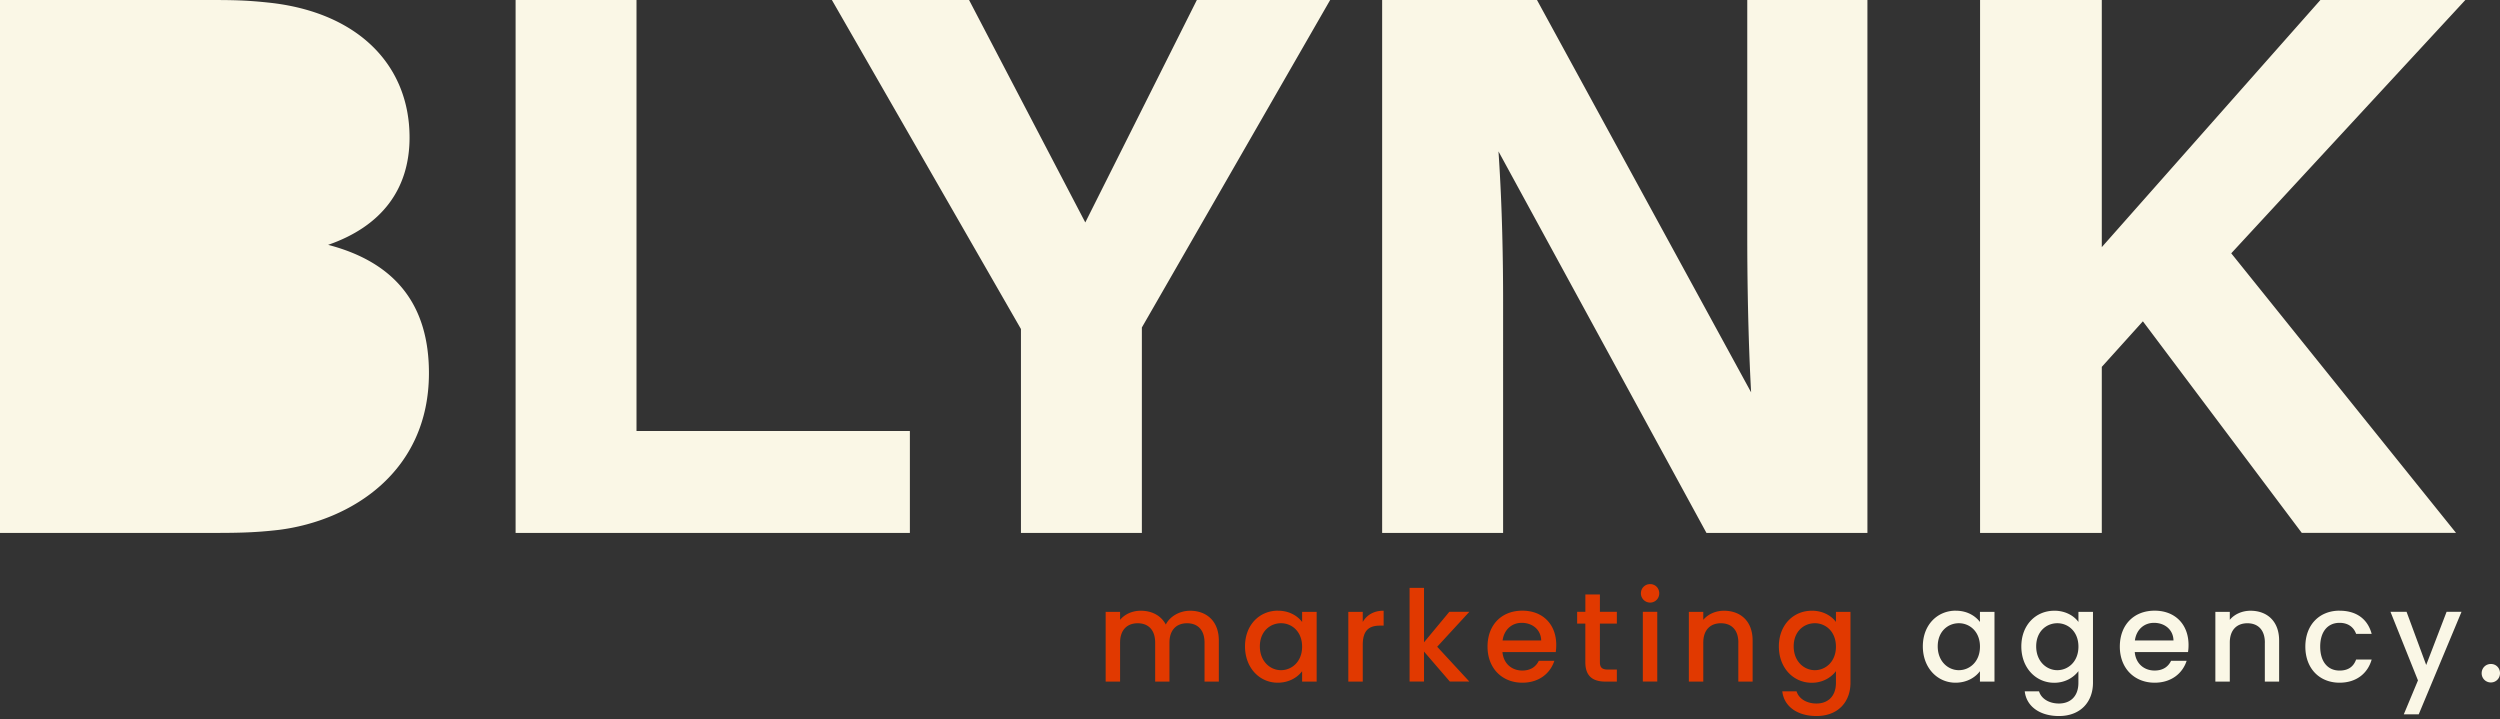 <svg width="577" height="166" viewBox="0 0 577 166" fill="none" xmlns="http://www.w3.org/2000/svg"><rect x="0" y="0" width="577" height="166" fill="#333333" stroke="none"/><path d="M278.007 148.313c0-2.953-1.61-4.466-4.032-4.466s-4.063 1.521-4.063 4.466v8.997h-3.3v-8.997c0-2.953-1.609-4.466-4.031-4.466s-4.064 1.521-4.064 4.466v8.997h-3.331v-16.094h3.331v1.843c1.078-1.312 2.833-2.101 4.764-2.101 2.543 0 4.675 1.079 5.786 3.187.989-1.956 3.275-3.187 5.608-3.187 3.766 0 6.631 2.366 6.631 6.864v9.496h-3.299zm16.947-7.363c2.72 0 4.586 1.288 5.576 2.599v-2.333h3.356v16.094h-3.356v-2.398c-1.022 1.376-2.953 2.655-5.641 2.655-4.176 0-7.54-3.42-7.54-8.385s3.356-8.24 7.597-8.24zm.7 2.889c-2.487 0-4.877 1.867-4.877 5.343s2.398 5.496 4.877 5.496 4.876-1.955 4.876-5.431-2.366-5.408-4.876-5.408m18.87 13.471h-3.331v-16.094h3.331v2.333c.933-1.609 2.543-2.599 4.82-2.599v3.444h-.845c-2.454 0-3.975 1.022-3.975 4.442zm10.807-21.623h3.331v12.562l5.843-7.041h4.619l-7.42 8.063 7.42 8.031h-4.499l-5.963-6.921v6.921h-3.331zm26.024 21.88c-4.619 0-8.031-3.275-8.031-8.328 0-5.054 3.267-8.297 8.031-8.297s7.83 3.187 7.83 7.918c0 .556-.033 1.079-.121 1.634h-12.296c.234 2.655 2.133 4.265 4.587 4.265 2.044 0 3.187-.99 3.798-2.245h3.589c-.901 2.808-3.444 5.053-7.387 5.053m-4.555-9.753h8.908c-.056-2.486-2.011-4.063-4.498-4.063-2.245 0-4.064 1.52-4.41 4.063m19.104-3.887h-1.899v-2.719h1.899v-4h3.355v4h3.911v2.719h-3.911v8.908c0 1.199.467 1.698 1.867 1.698h2.044v2.777h-2.631c-2.865 0-4.643-1.199-4.643-4.466v-8.908zm12.819-6.984c0-1.199.933-2.133 2.132-2.133s2.1.934 2.1 2.133-.933 2.132-2.1 2.132a2.125 2.125 0 0 1-2.132-2.132m.442 4.265h3.332v16.094h-3.332zm22.049 7.105c0-2.953-1.609-4.466-4.032-4.466s-4.063 1.521-4.063 4.466v8.997h-3.332v-16.094h3.332v1.843c1.078-1.312 2.864-2.101 4.788-2.101 3.766 0 6.598 2.366 6.598 6.864v9.496h-3.299v-8.997zm16.947-7.363c2.631 0 4.587 1.223 5.576 2.599v-2.333h3.356v16.359c0 4.386-2.833 7.685-7.854 7.685-4.297 0-7.476-2.132-7.886-5.697h3.299c.499 1.666 2.278 2.808 4.587 2.808 2.567 0 4.498-1.577 4.498-4.788v-2.687c-1.022 1.376-2.953 2.687-5.576 2.687-4.233 0-7.597-3.42-7.597-8.385s3.356-8.24 7.597-8.24zm.7 2.889c-2.487 0-4.877 1.867-4.877 5.343s2.398 5.496 4.877 5.496 4.876-1.955 4.876-5.431-2.365-5.408-4.876-5.408" fill="#E13900"/><path d="M451.395 140.95c2.72 0 4.587 1.288 5.576 2.599v-2.333h3.356v16.094h-3.356v-2.398c-1.022 1.376-2.953 2.655-5.641 2.655-4.176 0-7.54-3.42-7.54-8.385s3.356-8.24 7.597-8.24zm.708 2.889c-2.487 0-4.877 1.867-4.877 5.343s2.398 5.496 4.877 5.496 4.876-1.955 4.876-5.431-2.365-5.408-4.876-5.408m22.025-2.889c2.631 0 4.586 1.223 5.576 2.599v-2.333h3.356v16.359c0 4.386-2.833 7.685-7.862 7.685-4.297 0-7.476-2.132-7.886-5.697h3.299c.499 1.666 2.277 2.808 4.587 2.808 2.575 0 4.498-1.577 4.498-4.788v-2.687c-1.022 1.376-2.953 2.687-5.576 2.687-4.233 0-7.597-3.42-7.597-8.385s3.356-8.24 7.597-8.24zm.7 2.889c-2.479 0-4.877 1.867-4.877 5.343s2.398 5.496 4.877 5.496 4.876-1.955 4.876-5.431-2.366-5.408-4.876-5.408m22.459 13.728c-4.619 0-8.031-3.275-8.031-8.328 0-5.054 3.275-8.297 8.031-8.297 4.755 0 7.829 3.187 7.829 7.918 0 .556-.032 1.079-.12 1.634H492.7c.233 2.655 2.132 4.265 4.587 4.265 2.044 0 3.186-.99 3.798-2.245h3.589c-.901 2.808-3.444 5.053-7.387 5.053m-4.555-9.753h8.908c-.056-2.486-2.012-4.063-4.498-4.063-2.253 0-4.064 1.52-4.41 4.063m29.999.499c0-2.953-1.609-4.466-4.031-4.466s-4.064 1.521-4.064 4.466v8.997h-3.331v-16.094h3.331v1.843c1.078-1.312 2.865-2.101 4.788-2.101 3.766 0 6.598 2.366 6.598 6.864v9.496h-3.299v-8.997zm17.229-7.363c3.943 0 6.51 1.956 7.419 5.343h-3.589c-.555-1.545-1.843-2.542-3.822-2.542-2.688 0-4.466 1.987-4.466 5.496 0 3.508 1.778 5.52 4.466 5.52 1.987 0 3.211-.877 3.822-2.543h3.589c-.901 3.154-3.476 5.343-7.419 5.343-4.619 0-7.886-3.275-7.886-8.328 0-5.054 3.275-8.297 7.886-8.297zm24.712.258h3.444l-9.873 23.658h-3.445l3.268-7.83-6.342-15.828h3.71l4.531 12.271zm10.228 16.303a2.107 2.107 0 0 1-2.133-2.133c0-1.199.934-2.132 2.133-2.132s2.1.933 2.1 2.132-.933 2.133-2.1 2.133M99 86.097c0 22.819-17.9 34.048-34.548 36.187-6.09.716-10.202.716-17.545.716H0V0h47.085c6.446 0 9.669 0 15.929.716C83.063 3.209 94.525 15.33 94.525 31.73c0 11.945-6.446 20.503-18.797 24.782C91.48 60.615 99 70.597 99 86.105zM209.992 123H119V0h27.906v99.473H210V123zm53.542 0h-27.899V75.938L192 0h31.659l26.826 51.341L276.236 0H307l-43.458 75.584V123zm130.317 0-48.002-88.06c.89 13.015 1.067 25.667 1.067 34.58V123H319V0h35.737l49.422 90.553c-.714-12.837-.89-26.736-.89-35.834V0H431v123h-37.157zm173.002-.008h-35.601l-36.674-48.836-9.485 10.52V123H457V0h28.093v57.04L535.547 0H569l-54.03 58.464z" fill="#FAF7E6"/></svg>